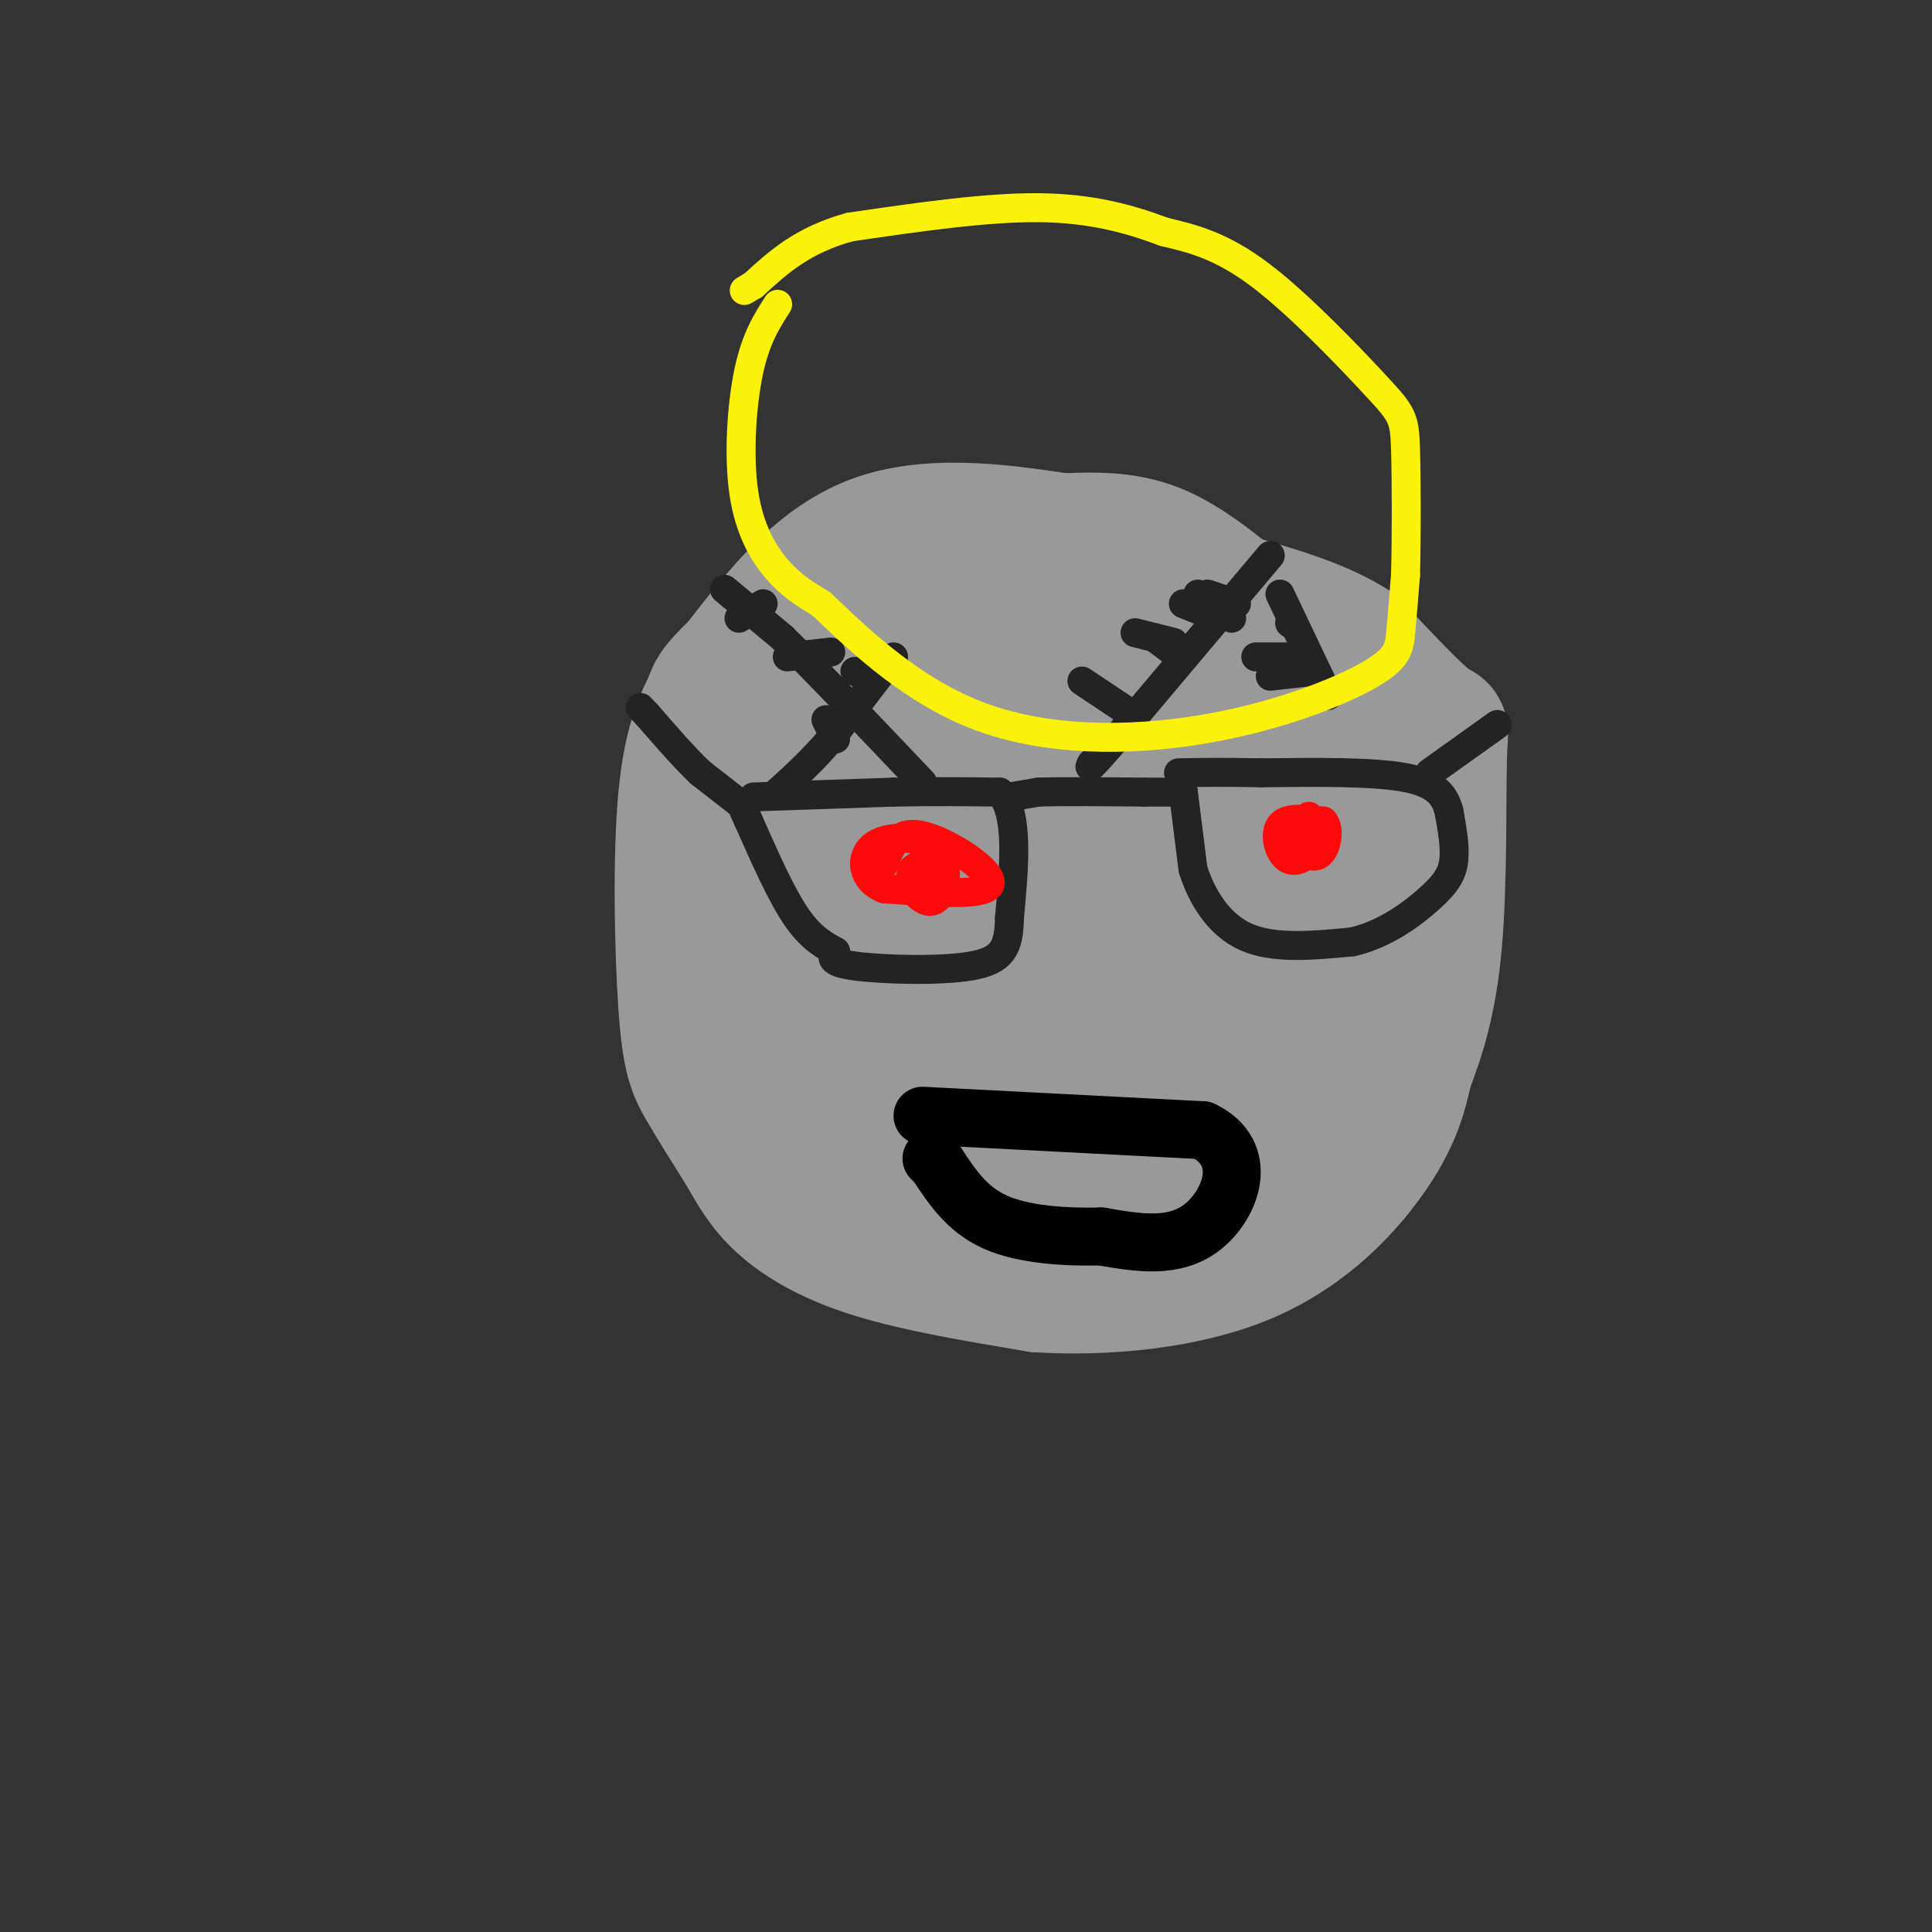<svg viewBox='0 0 400 400' version='1.1' xmlns='http://www.w3.org/2000/svg' xmlns:xlink='http://www.w3.org/1999/xlink'><rect x="0" y="0" width="400" height="400" fill="#333333" stroke="none"/><g fill='none' stroke='#999999' stroke-width='28' stroke-linecap='round' stroke-linejoin='round'><path d='M258,127c-6.333,-5.250 -12.667,-10.500 -19,-13c-6.333,-2.500 -12.667,-2.250 -19,-2'/><path d='M220,112c-10.111,-1.467 -25.889,-4.133 -38,0c-12.111,4.133 -20.556,15.067 -29,26'/><path d='M153,138c-5.552,5.318 -4.932,5.613 -6,8c-1.068,2.387 -3.822,6.867 -5,19c-1.178,12.133 -0.779,31.921 0,43c0.779,11.079 1.937,13.451 4,17c2.063,3.549 5.032,8.274 8,13'/><path d='M154,238c2.321,3.988 4.125,7.458 8,11c3.875,3.542 9.821,7.155 19,10c9.179,2.845 21.589,4.923 34,7'/><path d='M215,266c13.524,0.833 30.333,-0.583 43,-6c12.667,-5.417 21.190,-14.833 26,-22c4.810,-7.167 5.905,-12.083 7,-17'/><path d='M291,221c2.400,-6.276 4.901,-13.466 6,-26c1.099,-12.534 0.796,-30.413 1,-38c0.204,-7.587 0.915,-4.882 -2,-7c-2.915,-2.118 -9.458,-9.059 -16,-16'/><path d='M280,134c-6.500,-4.167 -14.750,-6.583 -23,-9'/><path d='M257,125c-10.667,-1.500 -25.833,-0.750 -41,0'/><path d='M216,125c-12.075,0.915 -21.762,3.204 -28,6c-6.238,2.796 -9.026,6.099 -12,9c-2.974,2.901 -6.136,5.400 -8,11c-1.864,5.600 -2.432,14.300 -3,23'/><path d='M165,174c-0.333,12.333 0.333,31.667 1,51'/><path d='M166,225c2.095,-0.893 6.833,-28.625 12,-46c5.167,-17.375 10.762,-24.393 15,-28c4.238,-3.607 7.119,-3.804 10,-4'/><path d='M203,147c0.311,7.378 -3.911,27.822 -5,46c-1.089,18.178 0.956,34.089 3,50'/><path d='M201,243c3.844,2.756 11.956,-15.356 20,-35c8.044,-19.644 16.022,-40.822 24,-62'/><path d='M245,146c4.333,3.000 3.167,41.500 2,80'/><path d='M247,226c1.452,12.393 4.083,3.375 6,0c1.917,-3.375 3.119,-1.107 7,-12c3.881,-10.893 10.440,-34.946 17,-59'/><path d='M277,155c3.408,-2.477 3.429,20.831 3,33c-0.429,12.169 -1.308,13.199 -7,21c-5.692,7.801 -16.198,22.372 -23,29c-6.802,6.628 -9.901,5.314 -13,4'/><path d='M237,242c-6.440,1.024 -16.042,1.583 -26,2c-9.958,0.417 -20.274,0.690 -25,-3c-4.726,-3.690 -3.863,-11.345 -3,-19'/><path d='M183,222c-0.738,-4.976 -1.083,-7.917 6,-18c7.083,-10.083 21.595,-27.310 30,-39c8.405,-11.690 10.702,-17.845 13,-24'/><path d='M232,141c8.000,-3.500 21.500,-0.250 35,3'/><path d='M267,144c7.000,1.311 7.000,3.089 -1,16c-8.000,12.911 -24.000,36.956 -40,61'/><path d='M226,221c-7.667,-3.167 -6.833,-41.583 -6,-80'/></g>
<g fill='none' stroke='#232323' stroke-width='6' stroke-linecap='round' stroke-linejoin='round'><path d='M150,122c0.000,0.000 12.000,10.000 12,10'/><path d='M162,132c6.833,6.667 17.917,18.333 29,30'/><path d='M185,136c0.000,0.000 -13.000,17.000 -13,17'/><path d='M172,153c-4.000,4.667 -7.500,7.833 -11,11'/><path d='M156,165c0.000,0.000 29.000,-1.000 29,-1'/><path d='M185,164c8.500,-0.167 15.250,-0.083 22,0'/><path d='M207,164c4.000,4.333 3.000,15.167 2,26'/><path d='M209,190c-0.119,6.250 -1.417,8.875 -8,10c-6.583,1.125 -18.452,0.750 -24,0c-5.548,-0.750 -4.774,-1.875 -4,-3'/><path d='M173,197c-1.956,-1.133 -4.844,-2.467 -8,-7c-3.156,-4.533 -6.578,-12.267 -10,-20'/><path d='M155,170c-1.833,-3.833 -1.417,-3.417 -1,-3'/><path d='M154,167c0.000,0.000 -9.000,-7.000 -9,-7'/><path d='M145,160c-3.333,-3.167 -7.167,-7.583 -11,-12'/><path d='M134,148c-2.000,-2.167 -1.500,-1.583 -1,-1'/><path d='M209,165c0.000,0.000 6.000,-1.000 6,-1'/><path d='M215,164c4.667,-0.167 13.333,-0.083 22,0'/><path d='M237,164c5.000,0.000 6.500,0.000 8,0'/><path d='M245,164c0.000,0.000 2.000,16.000 2,16'/><path d='M247,180c1.778,5.556 5.222,11.444 11,14c5.778,2.556 13.889,1.778 22,1'/><path d='M280,195c6.714,-1.524 12.500,-5.833 16,-9c3.500,-3.167 4.714,-5.190 5,-8c0.286,-2.810 -0.357,-6.405 -1,-10'/><path d='M300,168c-0.822,-3.067 -2.378,-5.733 -9,-7c-6.622,-1.267 -18.311,-1.133 -30,-1'/><path d='M261,160c-7.833,-0.167 -12.417,-0.083 -17,0'/><path d='M296,160c0.000,0.000 14.000,-10.000 14,-10'/><path d='M153,128c0.000,0.000 5.000,-3.000 5,-3'/><path d='M163,136c0.000,0.000 9.000,-1.000 9,-1'/><path d='M177,139c0.000,0.000 4.000,2.000 4,2'/><path d='M171,149c0.000,0.000 2.000,4.000 2,4'/><path d='M263,115c0.000,0.000 -32.000,38.000 -32,38'/><path d='M231,153c-6.167,7.167 -5.583,6.083 -5,5'/><path d='M224,141c0.000,0.000 9.000,6.000 9,6'/><path d='M235,131c0.000,0.000 8.000,2.000 8,2'/><path d='M248,123c0.000,0.000 7.000,5.000 7,5'/><path d='M239,132c0.000,0.000 4.000,3.000 4,3'/><path d='M245,125c0.000,0.000 5.000,2.000 5,2'/><path d='M250,123c0.000,0.000 6.000,2.000 6,2'/><path d='M265,123c0.000,0.000 10.000,21.000 10,21'/><path d='M263,140c0.000,0.000 9.000,-1.000 9,-1'/><path d='M260,136c0.000,0.000 6.000,0.000 6,0'/><path d='M267,129c0.000,0.000 0.100,0.100 0.1,0.1'/></g>
<g fill='none' stroke='#FD0A0A' stroke-width='6' stroke-linecap='round' stroke-linejoin='round'><path d='M271,169c1.411,1.458 2.821,2.917 2,5c-0.821,2.083 -3.875,4.792 -6,4c-2.125,-0.792 -3.321,-5.083 -2,-7c1.321,-1.917 5.161,-1.458 9,-1'/><path d='M274,170c1.488,1.560 0.708,5.958 -1,7c-1.708,1.042 -4.345,-1.274 -5,-3c-0.655,-1.726 0.673,-2.863 2,-4'/><path d='M270,170c0.500,-0.667 0.750,-0.333 1,0'/><path d='M183,179c1.333,-3.622 2.667,-7.244 8,-6c5.333,1.244 14.667,7.356 14,10c-0.667,2.644 -11.333,1.822 -22,1'/><path d='M183,184c-4.624,-1.777 -5.184,-6.719 -2,-9c3.184,-2.281 10.111,-1.900 13,1c2.889,2.900 1.739,8.319 0,10c-1.739,1.681 -4.068,-0.377 -5,-2c-0.932,-1.623 -0.466,-2.812 0,-4'/><path d='M189,180c0.800,-0.978 2.800,-1.422 3,-1c0.200,0.422 -1.400,1.711 -3,3'/></g>
<g fill='none' stroke='#FBF20B' stroke-width='6' stroke-linecap='round' stroke-linejoin='round'><path d='M161,63c-2.268,3.524 -4.536,7.048 -6,14c-1.464,6.952 -2.125,17.333 -1,25c1.125,7.667 4.036,12.619 7,16c2.964,3.381 5.982,5.190 9,7'/><path d='M170,125c6.311,5.960 17.589,17.359 32,23c14.411,5.641 31.956,5.522 47,3c15.044,-2.522 27.589,-7.448 34,-11c6.411,-3.552 6.689,-5.729 7,-9c0.311,-3.271 0.656,-7.635 1,-12'/><path d='M291,119c0.199,-7.295 0.198,-19.533 0,-26c-0.198,-6.467 -0.592,-7.164 -6,-13c-5.408,-5.836 -15.831,-16.810 -24,-23c-8.169,-6.190 -14.085,-7.595 -20,-9'/><path d='M241,48c-7.156,-2.689 -15.044,-4.911 -26,-5c-10.956,-0.089 -24.978,1.956 -39,4'/><path d='M176,47c-9.833,2.667 -14.917,7.333 -20,12'/><path d='M156,59c-3.333,2.000 -1.667,1.000 0,0'/></g>
<g fill='none' stroke='#000000' stroke-width='12' stroke-linecap='round' stroke-linejoin='round'><path d='M191,231c0.000,0.000 58.000,3.000 58,3'/><path d='M249,234c9.956,4.822 5.844,15.378 0,20c-5.844,4.622 -13.422,3.311 -21,2'/><path d='M228,256c-7.622,0.178 -16.178,-0.378 -22,-3c-5.822,-2.622 -8.911,-7.311 -12,-12'/><path d='M194,241c-2.000,-2.000 -1.000,-1.000 0,0'/></g>
</svg>